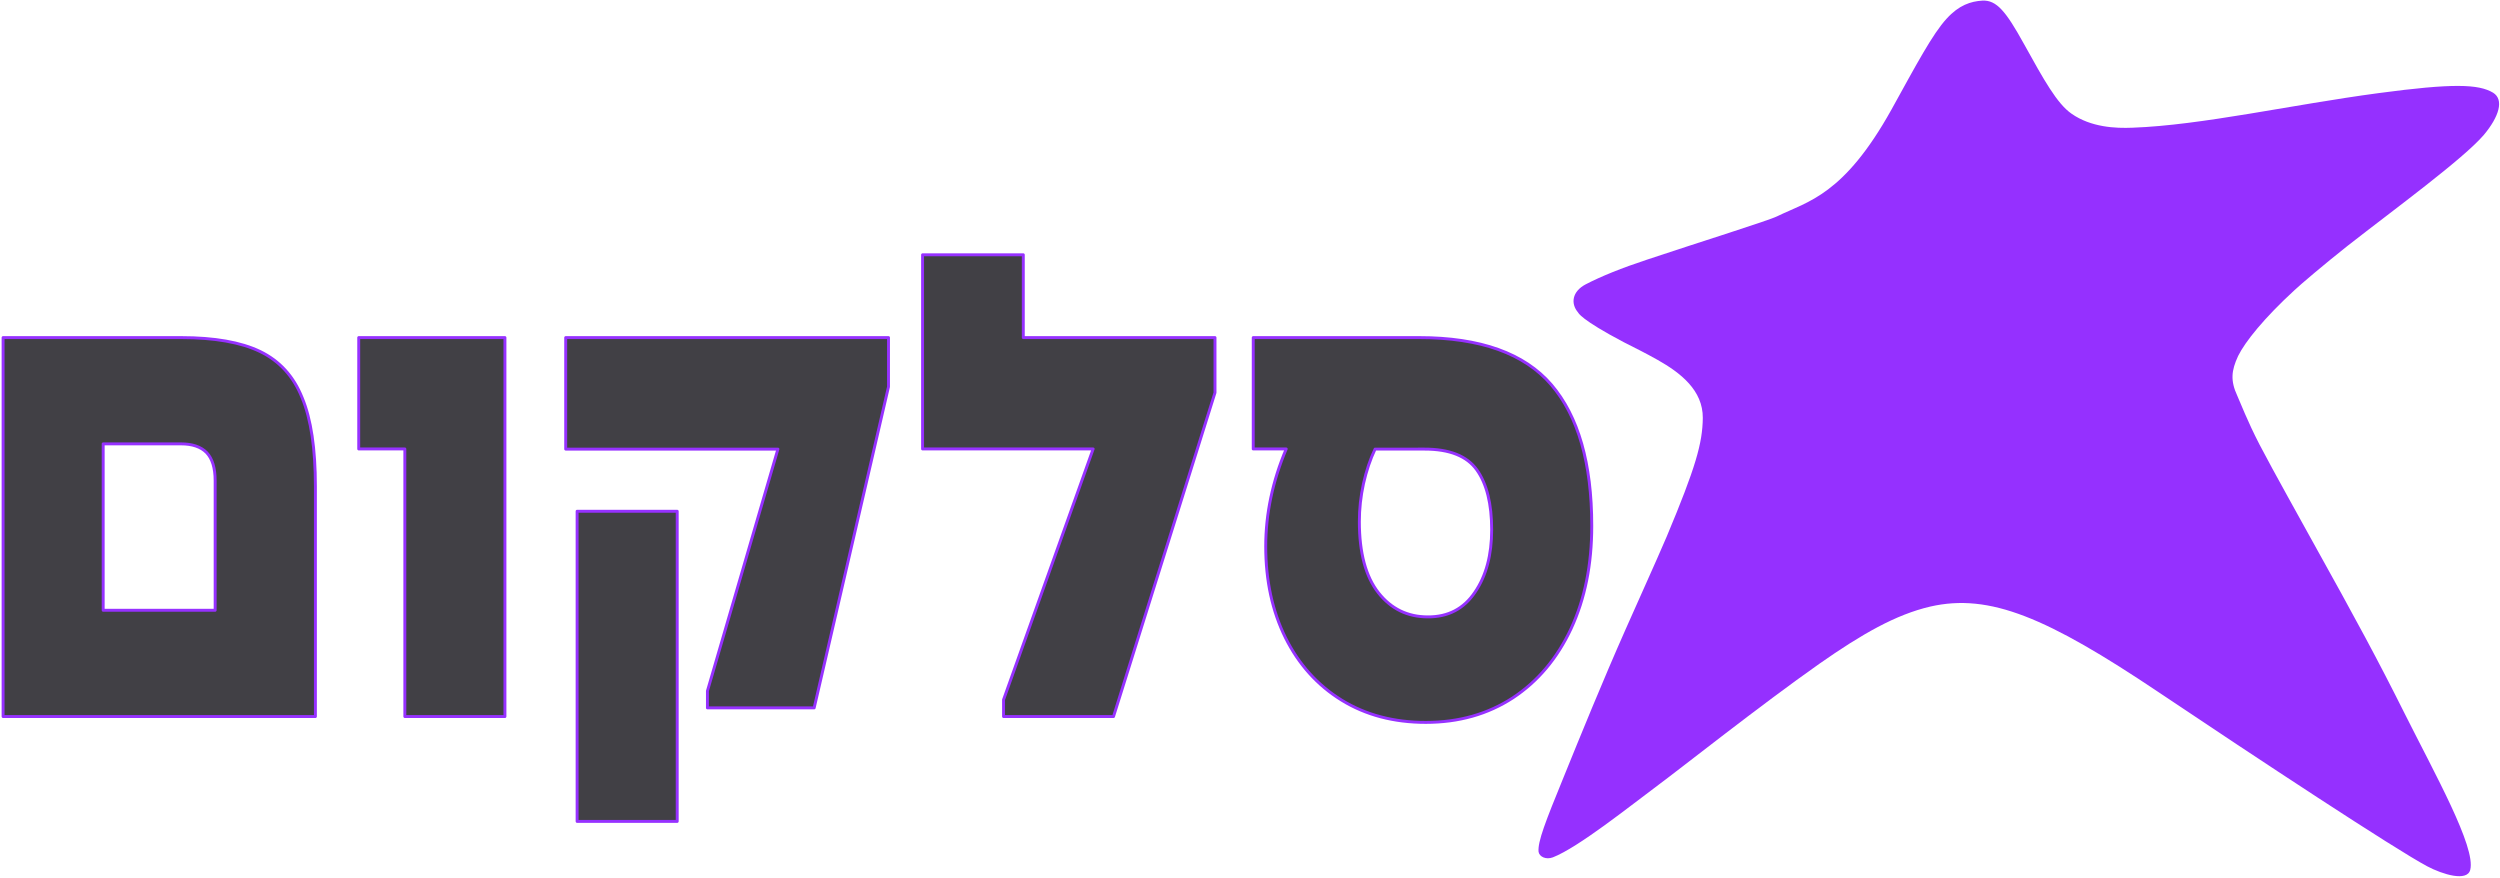 <svg version="1.2" xmlns="http://www.w3.org/2000/svg" viewBox="0 0 1621 569" width="1621" height="569"><style>.a{fill:#414045;stroke:#9631ff;stroke-linejoin:round;stroke-width:1.9}.b{fill:#9530ff}</style><path fill-rule="evenodd" class="a" d="m374.2 331.5h64.9v201.1h-64.9zm438.4-112.6h107.6q59.4 0 85.7 30.6c17.5 20.5 26.2 50.9 26.2 91.5 0 25.1-4.4 47.2-13.4 66.6q-13.5 28.9-37.8 44.9c-16.3 10.6-35 15.9-56.4 15.9-20.8 0-39-4.8-54.7-14.5q-23.4-14.5-36.3-40.4-12.8-25.9-12.8-59.2 0-31.8 13.3-63.2h-21.4zm-810.6 0h115.4q32.5 0 51.2 9c12.6 6.1 21.7 16 27.3 30 5.8 13.9 8.6 33.1 8.6 57.5v149.2h-202.5zm889.6 72.3q-4.7 9.9-7.5 22.3-2.7 12.4-2.7 24.7 0 30.5 12.4 46.2c8.2 10.4 18.9 15.6 32 15.6q19.7 0.1 30.5-15.9c7.3-10.6 10.9-24.2 10.9-40.6 0-16.8-3.2-29.8-9.6-38.8q-9.6-13.5-33.9-13.5zm-524.8-72.3h209.3v31.9l-48.2 208.2h-69.2v-11l45.7-156.8h-137.6zm-134.2 0h94.8v245.7h-64.9v-173.5h-29.9zm-165.7 68.9v107.9h72.6v-84.1c0-8.3-1.9-14.3-5.5-18.1q-5.6-5.7-16.7-5.7zm531.3-122.6h65.3v53.7h124.3v35.7l-65.8 210h-71.3v-10.9l58.1-162.6h-110.6z"/><path fill-rule="evenodd" class="b" d="m1399.3 448.6c-71.9-48.2-109.2-64.1-147.7-55.3-22.4 5.2-44.5 17.9-71.8 37-38.4 27-90.5 68.3-104.3 78.5-18.8 14-52 40.6-68.6 47.1-4.5 1.7-8.8-0.4-9.3-3.6-0.6-6.6 4.5-19.6 16.1-48 11-27.1 25.6-63 40.5-96.6 9.3-21.1 18.4-40.9 26.5-59.8 18.9-45.1 23.2-60.6 23.4-76.9 0.1-17.9-14.3-29.2-29.4-37.7-7.8-4.4-15.7-8.3-21.8-11.4-28.2-14.8-29.6-19.2-29.6-19.2-5.1-5.9-3.9-13.7 4.8-18.3 10-5.2 23.3-10.6 40-16.1 33.5-11.2 79.1-25.4 84.3-28.1 20-9.7 43.1-13.6 74-69.1 16.3-29.5 26.7-49.1 35.8-59 8.1-8.9 15.7-11.2 23.1-11.7 9.3-0.5 15.4 7 27.1 28.2 12.8 23.1 21.4 38.7 30.9 45.2 12.5 8.7 28.3 9.5 39.5 9 44.6-1.6 103.2-14.9 159.3-22.4 48.4-6.5 65-5.9 74.4-0.3 7.3 4.5 3.9 15.6-6 27.4-13.4 15.6-57.1 47.5-88.2 71.8-15.7 12.4-31 25.5-34.5 28.8-19.9 18.3-32 33.4-36.6 42.7-4.4 9.5-5.1 16-0.5 25.9 2.1 4.6 6.3 15.9 14.4 31.6 9.1 17.5 27.6 50.4 35.1 64.1 27 48.5 42.3 76.8 58.9 110.1 19.6 39.1 46.4 86.9 42.6 101.5-1.9 7.8-17.7 3.1-27.9-2.3-21.2-11.3-109.8-69.7-174.5-113.1z"/></svg>